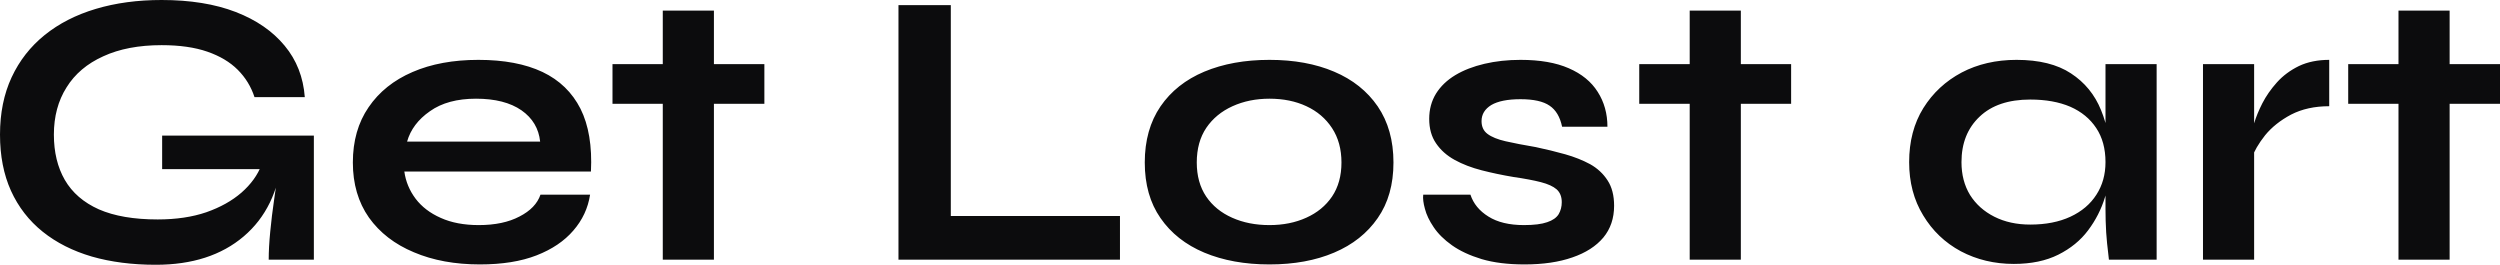 <?xml version="1.0" encoding="UTF-8" standalone="yes"?>
<svg xmlns="http://www.w3.org/2000/svg" width="100%" height="100%" viewBox="0 0 146.165 15.479" fill="#0C0C0D">
  <path d="M9.11 15.48L9.11 15.48Q7.04 15.48 5.37 15.00Q3.70 14.51 2.50 13.55Q1.29 12.58 0.64 11.15Q0 9.73 0 7.87L0 7.87Q0 5.98 0.68 4.52Q1.36 3.06 2.61 2.05Q3.86 1.04 5.60 0.52Q7.34 0 9.45 0L9.45 0Q11.96 0 13.78 0.70Q15.59 1.40 16.64 2.67Q17.69 3.93 17.82 5.68L17.82 5.68L14.88 5.68Q14.58 4.76 13.90 4.08Q13.22 3.40 12.12 3.02Q11.02 2.64 9.45 2.64L9.45 2.64Q7.45 2.64 6.04 3.29Q4.62 3.93 3.89 5.11Q3.15 6.28 3.15 7.87L3.15 7.87Q3.15 9.41 3.79 10.52Q4.44 11.64 5.78 12.24Q7.13 12.83 9.22 12.83L9.22 12.83Q10.83 12.83 12.06 12.41Q13.29 11.98 14.12 11.26Q14.95 10.53 15.29 9.64L15.29 9.64L16.49 9.20Q16.19 12.17 14.25 13.82Q12.30 15.48 9.11 15.48ZM18.35 15.18L15.71 15.18Q15.71 14.47 15.80 13.54Q15.89 12.60 16.03 11.65Q16.17 10.70 16.28 9.89L16.28 9.89L9.48 9.89L9.48 7.93L18.35 7.93L18.35 15.18ZM31.60 11.38L31.60 11.38L34.50 11.38Q34.32 12.56 33.52 13.48Q32.73 14.40 31.37 14.93Q30.01 15.46 28.06 15.46L28.06 15.46Q25.87 15.46 24.20 14.75Q22.52 14.05 21.57 12.72Q20.63 11.38 20.63 9.50L20.63 9.50Q20.63 7.61 21.55 6.27Q22.47 4.92 24.12 4.21Q25.76 3.50 27.97 3.50L27.97 3.50Q30.22 3.50 31.72 4.21Q33.21 4.92 33.94 6.36Q34.66 7.80 34.55 10.03L34.55 10.03L23.64 10.03Q23.76 10.90 24.30 11.62Q24.84 12.33 25.77 12.74Q26.70 13.16 27.99 13.16L27.99 13.16Q29.42 13.16 30.37 12.66Q31.33 12.17 31.60 11.38ZM27.83 5.77L27.83 5.77Q26.17 5.77 25.14 6.50Q24.10 7.22 23.80 8.28L23.80 8.28L31.58 8.28Q31.46 7.13 30.49 6.45Q29.51 5.77 27.83 5.77ZM35.81 6.07L35.81 3.75L44.69 3.75L44.69 6.07L35.81 6.07ZM38.75 15.18L38.75 0.62L41.74 0.62L41.74 15.18L38.75 15.18ZM52.53 0.30L55.59 0.30L55.59 12.63L65.48 12.63L65.48 15.18L52.53 15.18L52.53 0.30ZM74.22 15.46L74.22 15.46Q72.06 15.46 70.41 14.77Q68.77 14.08 67.85 12.75Q66.93 11.43 66.93 9.50L66.93 9.50Q66.93 7.57 67.85 6.22Q68.77 4.88 70.41 4.19Q72.06 3.50 74.22 3.50L74.22 3.50Q76.38 3.50 78.00 4.19Q79.63 4.88 80.55 6.22Q81.47 7.57 81.47 9.50L81.47 9.50Q81.47 11.43 80.55 12.75Q79.63 14.08 78.00 14.77Q76.38 15.46 74.22 15.46ZM74.22 13.16L74.22 13.16Q75.42 13.16 76.37 12.73Q77.33 12.30 77.88 11.49Q78.43 10.67 78.43 9.50L78.43 9.50Q78.43 8.33 77.88 7.49Q77.33 6.65 76.38 6.21Q75.44 5.77 74.22 5.77L74.22 5.77Q73.03 5.77 72.06 6.21Q71.09 6.65 70.53 7.47Q69.97 8.30 69.97 9.50L69.97 9.50Q69.97 10.67 70.52 11.49Q71.07 12.30 72.04 12.73Q73.00 13.16 74.22 13.16ZM83.21 11.38L83.21 11.38L85.97 11.38Q86.23 12.17 87.02 12.66Q87.81 13.16 89.10 13.16L89.10 13.16Q89.98 13.16 90.46 12.99Q90.94 12.83 91.13 12.52Q91.31 12.21 91.31 11.82L91.31 11.82Q91.31 11.34 91.01 11.07Q90.71 10.81 90.09 10.65Q89.47 10.49 88.50 10.35L88.50 10.35Q87.54 10.19 86.64 9.96Q85.74 9.73 85.05 9.35Q84.36 8.97 83.96 8.38Q83.56 7.80 83.56 6.95L83.56 6.95Q83.56 6.12 83.96 5.47Q84.36 4.83 85.09 4.39Q85.81 3.96 86.79 3.73Q87.77 3.50 88.90 3.50L88.90 3.50Q90.60 3.50 91.72 3.99Q92.85 4.48 93.41 5.37Q93.98 6.26 93.98 7.41L93.98 7.41L91.33 7.41Q91.15 6.55 90.60 6.18Q90.05 5.80 88.90 5.80L88.90 5.80Q87.77 5.80 87.19 6.14Q86.62 6.49 86.62 7.08L86.62 7.08Q86.62 7.57 86.97 7.83Q87.33 8.10 88.03 8.26Q88.73 8.42 89.79 8.60L89.79 8.60Q90.69 8.79 91.51 9.02Q92.32 9.25 92.97 9.60Q93.61 9.96 93.99 10.55Q94.37 11.13 94.37 12.03L94.37 12.03Q94.37 13.13 93.74 13.89Q93.10 14.65 91.93 15.05Q90.76 15.46 89.13 15.46L89.13 15.46Q87.68 15.46 86.63 15.15Q85.58 14.83 84.89 14.34Q84.20 13.85 83.82 13.28Q83.44 12.72 83.31 12.21Q83.17 11.71 83.21 11.38ZM95.84 6.07L95.84 3.75L104.72 3.75L104.72 6.07L95.84 6.07ZM98.79 15.18L98.79 0.62L101.78 0.62L101.78 15.18L98.79 15.18ZM117.74 15.43L117.74 15.43Q116.04 15.43 114.64 14.69Q113.25 13.94 112.44 12.59Q111.62 11.25 111.62 9.48L111.62 9.48Q111.62 7.66 112.45 6.32Q113.28 4.99 114.69 4.24Q116.10 3.50 117.90 3.50L117.90 3.50Q119.88 3.50 121.08 4.29Q122.29 5.08 122.84 6.44Q123.40 7.80 123.40 9.48L123.40 9.48Q123.40 10.49 123.07 11.53Q122.75 12.58 122.08 13.47Q121.42 14.35 120.34 14.89Q119.26 15.43 117.74 15.43ZM118.70 13.13L118.70 13.13Q120.06 13.13 121.05 12.67Q122.04 12.21 122.57 11.38Q123.10 10.56 123.10 9.48L123.10 9.48Q123.10 8.30 122.56 7.49Q122.02 6.67 121.04 6.24Q120.06 5.82 118.70 5.82L118.70 5.82Q116.79 5.82 115.74 6.82Q114.68 7.82 114.68 9.48L114.68 9.48Q114.68 10.58 115.18 11.40Q115.69 12.21 116.60 12.67Q117.51 13.13 118.70 13.13ZM123.10 12.24L123.10 3.75L126.09 3.75L126.09 15.18L123.30 15.18Q123.30 15.18 123.25 14.73Q123.19 14.28 123.14 13.59Q123.10 12.90 123.10 12.24L123.10 12.24ZM128.80 15.18L128.80 3.75L131.79 3.75L131.79 15.18L128.80 15.18ZM136.18 3.50L136.18 6.21Q134.90 6.21 133.95 6.70Q133.01 7.20 132.43 7.91Q131.86 8.63 131.63 9.29L131.63 9.29L131.61 8.03Q131.63 7.75 131.79 7.21Q131.95 6.67 132.27 6.04Q132.60 5.40 133.12 4.82Q133.65 4.23 134.41 3.86Q135.17 3.50 136.18 3.50L136.18 3.50ZM137.29 6.07L137.29 3.75L146.17 3.75L146.17 6.07L137.29 6.07ZM140.23 15.18L140.23 0.62L143.22 0.62L143.22 15.18L140.23 15.18Z" preserveAspectRatio="none"/>
</svg>